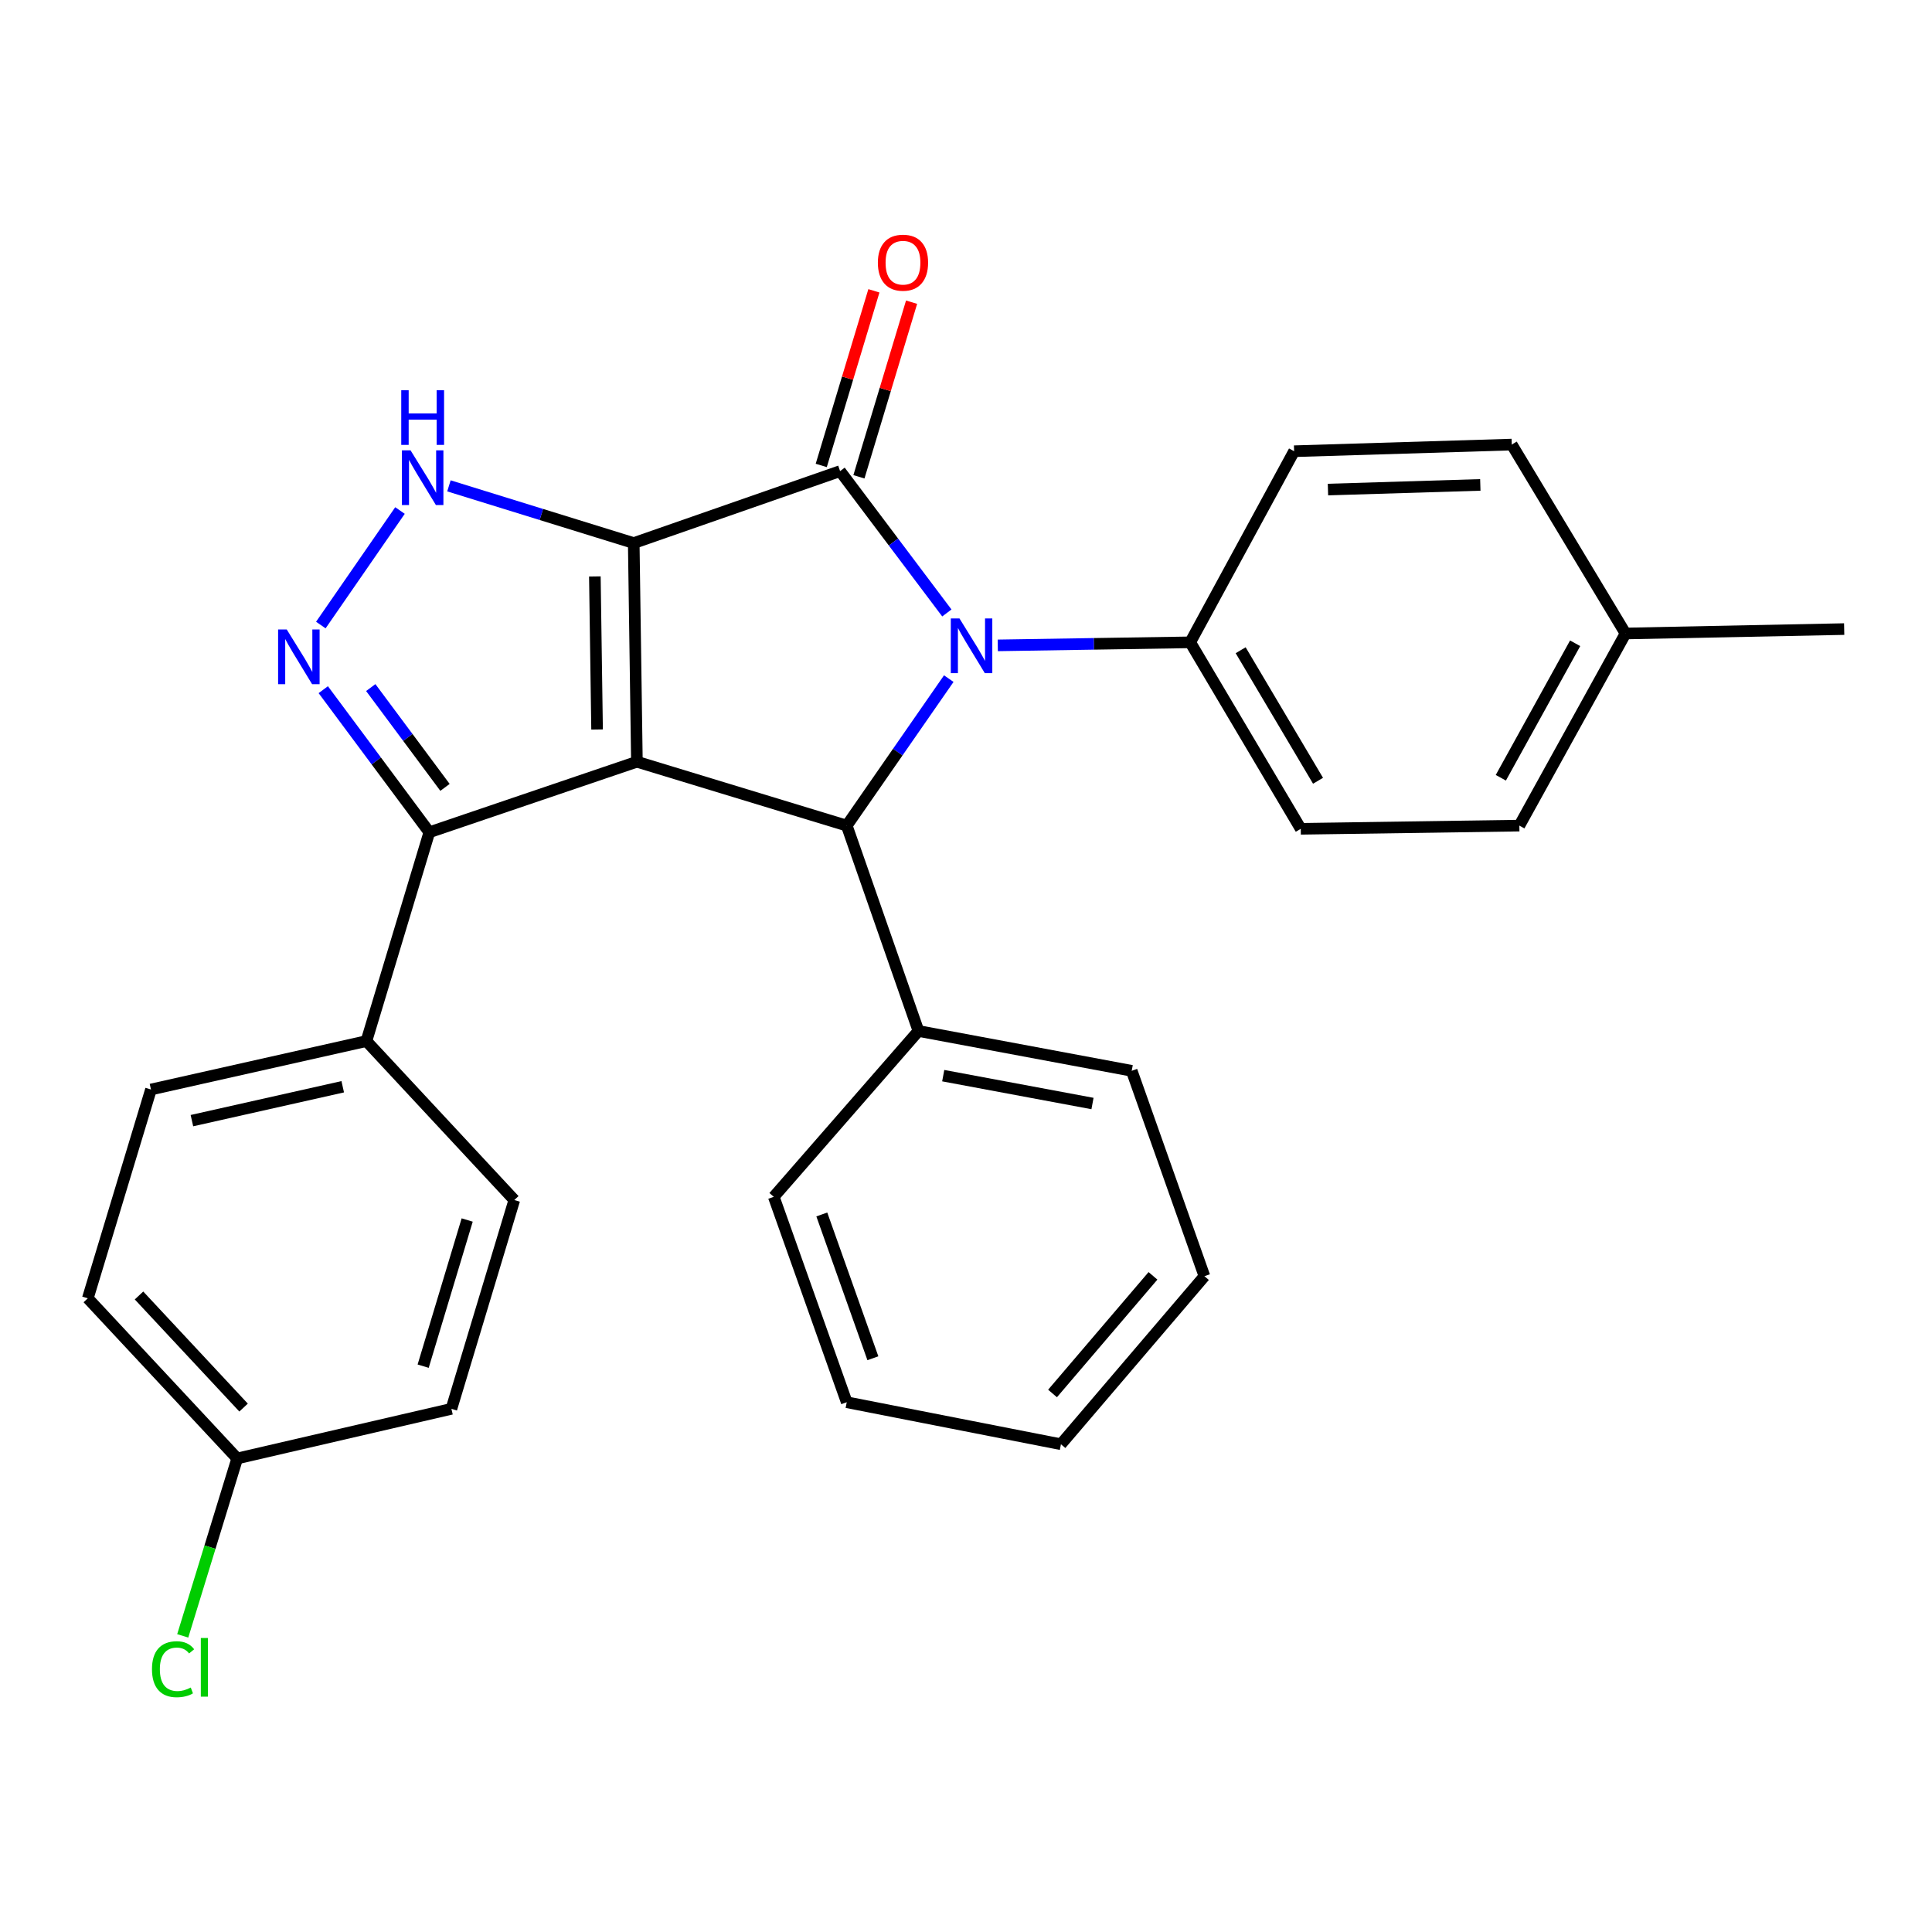 <?xml version='1.0' encoding='iso-8859-1'?>
<svg version='1.1' baseProfile='full'
              xmlns='http://www.w3.org/2000/svg'
                      xmlns:rdkit='http://www.rdkit.org/xml'
                      xmlns:xlink='http://www.w3.org/1999/xlink'
                  xml:space='preserve'
width='1000px' height='1000px' viewBox='0 0 1000 1000'>
<!-- END OF HEADER -->
<rect style='opacity:1.0;fill:#FFFFFF;stroke:none' width='1000' height='1000' x='0' y='0'> </rect>
<path class='bond-0' d='M 328.022,281.097 L 329.663,394.278' style='fill:none;fill-rule:evenodd;stroke:#000000;stroke-width:6px;stroke-linecap:butt;stroke-linejoin:miter;stroke-opacity:1' />
<path class='bond-0' d='M 307.898,298.37 L 309.046,377.596' style='fill:none;fill-rule:evenodd;stroke:#000000;stroke-width:6px;stroke-linecap:butt;stroke-linejoin:miter;stroke-opacity:1' />
<path class='bond-1' d='M 328.022,281.097 L 434.83,243.849' style='fill:none;fill-rule:evenodd;stroke:#000000;stroke-width:6px;stroke-linecap:butt;stroke-linejoin:miter;stroke-opacity:1' />
<path class='bond-4' d='M 328.022,281.097 L 280.195,266.288' style='fill:none;fill-rule:evenodd;stroke:#000000;stroke-width:6px;stroke-linecap:butt;stroke-linejoin:miter;stroke-opacity:1' />
<path class='bond-4' d='M 280.195,266.288 L 232.368,251.478' style='fill:none;fill-rule:evenodd;stroke:#0000FF;stroke-width:6px;stroke-linecap:butt;stroke-linejoin:miter;stroke-opacity:1' />
<path class='bond-3' d='M 329.663,394.278 L 438.271,427.338' style='fill:none;fill-rule:evenodd;stroke:#000000;stroke-width:6px;stroke-linecap:butt;stroke-linejoin:miter;stroke-opacity:1' />
<path class='bond-6' d='M 329.663,394.278 L 222.22,430.779' style='fill:none;fill-rule:evenodd;stroke:#000000;stroke-width:6px;stroke-linecap:butt;stroke-linejoin:miter;stroke-opacity:1' />
<path class='bond-2' d='M 434.83,243.849 L 462.459,280.559' style='fill:none;fill-rule:evenodd;stroke:#000000;stroke-width:6px;stroke-linecap:butt;stroke-linejoin:miter;stroke-opacity:1' />
<path class='bond-2' d='M 462.459,280.559 L 490.088,317.269' style='fill:none;fill-rule:evenodd;stroke:#0000FF;stroke-width:6px;stroke-linecap:butt;stroke-linejoin:miter;stroke-opacity:1' />
<path class='bond-8' d='M 444.583,246.79 L 458.208,201.598' style='fill:none;fill-rule:evenodd;stroke:#000000;stroke-width:6px;stroke-linecap:butt;stroke-linejoin:miter;stroke-opacity:1' />
<path class='bond-8' d='M 458.208,201.598 L 471.834,156.406' style='fill:none;fill-rule:evenodd;stroke:#FF0000;stroke-width:6px;stroke-linecap:butt;stroke-linejoin:miter;stroke-opacity:1' />
<path class='bond-8' d='M 425.078,240.909 L 438.703,195.717' style='fill:none;fill-rule:evenodd;stroke:#000000;stroke-width:6px;stroke-linecap:butt;stroke-linejoin:miter;stroke-opacity:1' />
<path class='bond-8' d='M 438.703,195.717 L 452.329,150.525' style='fill:none;fill-rule:evenodd;stroke:#FF0000;stroke-width:6px;stroke-linecap:butt;stroke-linejoin:miter;stroke-opacity:1' />
<path class='bond-7' d='M 516.445,334.044 L 566.25,333.257' style='fill:none;fill-rule:evenodd;stroke:#0000FF;stroke-width:6px;stroke-linecap:butt;stroke-linejoin:miter;stroke-opacity:1' />
<path class='bond-7' d='M 566.25,333.257 L 616.056,332.47' style='fill:none;fill-rule:evenodd;stroke:#000000;stroke-width:6px;stroke-linecap:butt;stroke-linejoin:miter;stroke-opacity:1' />
<path class='bond-29' d='M 491.081,351.251 L 464.676,389.294' style='fill:none;fill-rule:evenodd;stroke:#0000FF;stroke-width:6px;stroke-linecap:butt;stroke-linejoin:miter;stroke-opacity:1' />
<path class='bond-29' d='M 464.676,389.294 L 438.271,427.338' style='fill:none;fill-rule:evenodd;stroke:#000000;stroke-width:6px;stroke-linecap:butt;stroke-linejoin:miter;stroke-opacity:1' />
<path class='bond-10' d='M 438.271,427.338 L 475.394,533.637' style='fill:none;fill-rule:evenodd;stroke:#000000;stroke-width:6px;stroke-linecap:butt;stroke-linejoin:miter;stroke-opacity:1' />
<path class='bond-5' d='M 207.034,264.245 L 166.063,323.523' style='fill:none;fill-rule:evenodd;stroke:#0000FF;stroke-width:6px;stroke-linecap:butt;stroke-linejoin:miter;stroke-opacity:1' />
<path class='bond-28' d='M 167.322,356.974 L 194.771,393.876' style='fill:none;fill-rule:evenodd;stroke:#0000FF;stroke-width:6px;stroke-linecap:butt;stroke-linejoin:miter;stroke-opacity:1' />
<path class='bond-28' d='M 194.771,393.876 L 222.22,430.779' style='fill:none;fill-rule:evenodd;stroke:#000000;stroke-width:6px;stroke-linecap:butt;stroke-linejoin:miter;stroke-opacity:1' />
<path class='bond-28' d='M 191.903,355.886 L 211.118,381.717' style='fill:none;fill-rule:evenodd;stroke:#0000FF;stroke-width:6px;stroke-linecap:butt;stroke-linejoin:miter;stroke-opacity:1' />
<path class='bond-28' d='M 211.118,381.717 L 230.332,407.549' style='fill:none;fill-rule:evenodd;stroke:#000000;stroke-width:6px;stroke-linecap:butt;stroke-linejoin:miter;stroke-opacity:1' />
<path class='bond-9' d='M 222.22,430.779 L 189.658,538.866' style='fill:none;fill-rule:evenodd;stroke:#000000;stroke-width:6px;stroke-linecap:butt;stroke-linejoin:miter;stroke-opacity:1' />
<path class='bond-11' d='M 616.056,332.47 L 673.269,428.99' style='fill:none;fill-rule:evenodd;stroke:#000000;stroke-width:6px;stroke-linecap:butt;stroke-linejoin:miter;stroke-opacity:1' />
<path class='bond-11' d='M 642.163,336.56 L 682.212,404.124' style='fill:none;fill-rule:evenodd;stroke:#000000;stroke-width:6px;stroke-linecap:butt;stroke-linejoin:miter;stroke-opacity:1' />
<path class='bond-12' d='M 616.056,332.47 L 669.828,233.55' style='fill:none;fill-rule:evenodd;stroke:#000000;stroke-width:6px;stroke-linecap:butt;stroke-linejoin:miter;stroke-opacity:1' />
<path class='bond-13' d='M 189.658,538.866 L 78.141,563.925' style='fill:none;fill-rule:evenodd;stroke:#000000;stroke-width:6px;stroke-linecap:butt;stroke-linejoin:miter;stroke-opacity:1' />
<path class='bond-13' d='M 177.397,562.502 L 99.335,580.043' style='fill:none;fill-rule:evenodd;stroke:#000000;stroke-width:6px;stroke-linecap:butt;stroke-linejoin:miter;stroke-opacity:1' />
<path class='bond-14' d='M 189.658,538.866 L 266.202,621.137' style='fill:none;fill-rule:evenodd;stroke:#000000;stroke-width:6px;stroke-linecap:butt;stroke-linejoin:miter;stroke-opacity:1' />
<path class='bond-22' d='M 475.394,533.637 L 585.768,554.248' style='fill:none;fill-rule:evenodd;stroke:#000000;stroke-width:6px;stroke-linecap:butt;stroke-linejoin:miter;stroke-opacity:1' />
<path class='bond-22' d='M 488.211,556.755 L 565.473,571.182' style='fill:none;fill-rule:evenodd;stroke:#000000;stroke-width:6px;stroke-linecap:butt;stroke-linejoin:miter;stroke-opacity:1' />
<path class='bond-23' d='M 475.394,533.637 L 400.503,619.474' style='fill:none;fill-rule:evenodd;stroke:#000000;stroke-width:6px;stroke-linecap:butt;stroke-linejoin:miter;stroke-opacity:1' />
<path class='bond-18' d='M 673.269,428.99 L 786.415,427.338' style='fill:none;fill-rule:evenodd;stroke:#000000;stroke-width:6px;stroke-linecap:butt;stroke-linejoin:miter;stroke-opacity:1' />
<path class='bond-19' d='M 669.828,233.55 L 782.488,230.109' style='fill:none;fill-rule:evenodd;stroke:#000000;stroke-width:6px;stroke-linecap:butt;stroke-linejoin:miter;stroke-opacity:1' />
<path class='bond-19' d='M 687.349,253.397 L 766.211,250.988' style='fill:none;fill-rule:evenodd;stroke:#000000;stroke-width:6px;stroke-linecap:butt;stroke-linejoin:miter;stroke-opacity:1' />
<path class='bond-17' d='M 78.141,563.925 L 45.455,672.001' style='fill:none;fill-rule:evenodd;stroke:#000000;stroke-width:6px;stroke-linecap:butt;stroke-linejoin:miter;stroke-opacity:1' />
<path class='bond-16' d='M 266.202,621.137 L 233.652,729.214' style='fill:none;fill-rule:evenodd;stroke:#000000;stroke-width:6px;stroke-linecap:butt;stroke-linejoin:miter;stroke-opacity:1' />
<path class='bond-16' d='M 241.813,631.474 L 219.027,707.127' style='fill:none;fill-rule:evenodd;stroke:#000000;stroke-width:6px;stroke-linecap:butt;stroke-linejoin:miter;stroke-opacity:1' />
<path class='bond-15' d='M 122.78,754.895 L 233.652,729.214' style='fill:none;fill-rule:evenodd;stroke:#000000;stroke-width:6px;stroke-linecap:butt;stroke-linejoin:miter;stroke-opacity:1' />
<path class='bond-21' d='M 122.78,754.895 L 108.682,800.806' style='fill:none;fill-rule:evenodd;stroke:#000000;stroke-width:6px;stroke-linecap:butt;stroke-linejoin:miter;stroke-opacity:1' />
<path class='bond-21' d='M 108.682,800.806 L 94.585,846.718' style='fill:none;fill-rule:evenodd;stroke:#00CC00;stroke-width:6px;stroke-linecap:butt;stroke-linejoin:miter;stroke-opacity:1' />
<path class='bond-30' d='M 122.78,754.895 L 45.455,672.001' style='fill:none;fill-rule:evenodd;stroke:#000000;stroke-width:6px;stroke-linecap:butt;stroke-linejoin:miter;stroke-opacity:1' />
<path class='bond-30' d='M 126.078,728.564 L 71.951,670.538' style='fill:none;fill-rule:evenodd;stroke:#000000;stroke-width:6px;stroke-linecap:butt;stroke-linejoin:miter;stroke-opacity:1' />
<path class='bond-31' d='M 786.415,427.338 L 841.365,327.897' style='fill:none;fill-rule:evenodd;stroke:#000000;stroke-width:6px;stroke-linecap:butt;stroke-linejoin:miter;stroke-opacity:1' />
<path class='bond-31' d='M 776.826,402.569 L 815.291,332.96' style='fill:none;fill-rule:evenodd;stroke:#000000;stroke-width:6px;stroke-linecap:butt;stroke-linejoin:miter;stroke-opacity:1' />
<path class='bond-20' d='M 782.488,230.109 L 841.365,327.897' style='fill:none;fill-rule:evenodd;stroke:#000000;stroke-width:6px;stroke-linecap:butt;stroke-linejoin:miter;stroke-opacity:1' />
<path class='bond-24' d='M 841.365,327.897 L 954.545,325.611' style='fill:none;fill-rule:evenodd;stroke:#000000;stroke-width:6px;stroke-linecap:butt;stroke-linejoin:miter;stroke-opacity:1' />
<path class='bond-25' d='M 585.768,554.248 L 623.412,660.558' style='fill:none;fill-rule:evenodd;stroke:#000000;stroke-width:6px;stroke-linecap:butt;stroke-linejoin:miter;stroke-opacity:1' />
<path class='bond-26' d='M 400.503,619.474 L 438.271,725.796' style='fill:none;fill-rule:evenodd;stroke:#000000;stroke-width:6px;stroke-linecap:butt;stroke-linejoin:miter;stroke-opacity:1' />
<path class='bond-26' d='M 425.365,628.603 L 451.803,703.028' style='fill:none;fill-rule:evenodd;stroke:#000000;stroke-width:6px;stroke-linecap:butt;stroke-linejoin:miter;stroke-opacity:1' />
<path class='bond-32' d='M 623.412,660.558 L 549.143,747.538' style='fill:none;fill-rule:evenodd;stroke:#000000;stroke-width:6px;stroke-linecap:butt;stroke-linejoin:miter;stroke-opacity:1' />
<path class='bond-32' d='M 596.779,660.376 L 544.79,721.262' style='fill:none;fill-rule:evenodd;stroke:#000000;stroke-width:6px;stroke-linecap:butt;stroke-linejoin:miter;stroke-opacity:1' />
<path class='bond-27' d='M 438.271,725.796 L 549.143,747.538' style='fill:none;fill-rule:evenodd;stroke:#000000;stroke-width:6px;stroke-linecap:butt;stroke-linejoin:miter;stroke-opacity:1' />
<path  class='atom-3' d='M 496.615 320.098
L 505.895 335.098
Q 506.815 336.578, 508.295 339.258
Q 509.775 341.938, 509.855 342.098
L 509.855 320.098
L 513.615 320.098
L 513.615 348.418
L 509.735 348.418
L 499.775 332.018
Q 498.615 330.098, 497.375 327.898
Q 496.175 325.698, 495.815 325.018
L 495.815 348.418
L 492.135 348.418
L 492.135 320.098
L 496.615 320.098
' fill='#0000FF'/>
<path  class='atom-5' d='M 212.508 233.107
L 221.788 248.107
Q 222.708 249.587, 224.188 252.267
Q 225.668 254.947, 225.748 255.107
L 225.748 233.107
L 229.508 233.107
L 229.508 261.427
L 225.628 261.427
L 215.668 245.027
Q 214.508 243.107, 213.268 240.907
Q 212.068 238.707, 211.708 238.027
L 211.708 261.427
L 208.028 261.427
L 208.028 233.107
L 212.508 233.107
' fill='#0000FF'/>
<path  class='atom-5' d='M 207.688 201.955
L 211.528 201.955
L 211.528 213.995
L 226.008 213.995
L 226.008 201.955
L 229.848 201.955
L 229.848 230.275
L 226.008 230.275
L 226.008 217.195
L 211.528 217.195
L 211.528 230.275
L 207.688 230.275
L 207.688 201.955
' fill='#0000FF'/>
<path  class='atom-6' d='M 148.425 325.825
L 157.705 340.825
Q 158.625 342.305, 160.105 344.985
Q 161.585 347.665, 161.665 347.825
L 161.665 325.825
L 165.425 325.825
L 165.425 354.145
L 161.545 354.145
L 151.585 337.745
Q 150.425 335.825, 149.185 333.625
Q 147.985 331.425, 147.625 330.745
L 147.625 354.145
L 143.945 354.145
L 143.945 325.825
L 148.425 325.825
' fill='#0000FF'/>
<path  class='atom-9' d='M 454.381 135.966
Q 454.381 129.166, 457.741 125.366
Q 461.101 121.566, 467.381 121.566
Q 473.661 121.566, 477.021 125.366
Q 480.381 129.166, 480.381 135.966
Q 480.381 142.846, 476.981 146.766
Q 473.581 150.646, 467.381 150.646
Q 461.141 150.646, 457.741 146.766
Q 454.381 142.886, 454.381 135.966
M 467.381 147.446
Q 471.701 147.446, 474.021 144.566
Q 476.381 141.646, 476.381 135.966
Q 476.381 130.406, 474.021 127.606
Q 471.701 124.766, 467.381 124.766
Q 463.061 124.766, 460.701 127.566
Q 458.381 130.366, 458.381 135.966
Q 458.381 141.686, 460.701 144.566
Q 463.061 147.446, 467.381 147.446
' fill='#FF0000'/>
<path  class='atom-22' d='M 78.664 863.985
Q 78.664 856.945, 81.944 853.265
Q 85.264 849.545, 91.544 849.545
Q 97.384 849.545, 100.504 853.665
L 97.864 855.825
Q 95.584 852.825, 91.544 852.825
Q 87.264 852.825, 84.984 855.705
Q 82.744 858.545, 82.744 863.985
Q 82.744 869.585, 85.064 872.465
Q 87.424 875.345, 91.984 875.345
Q 95.104 875.345, 98.744 873.465
L 99.864 876.465
Q 98.384 877.425, 96.144 877.985
Q 93.904 878.545, 91.424 878.545
Q 85.264 878.545, 81.944 874.785
Q 78.664 871.025, 78.664 863.985
' fill='#00CC00'/>
<path  class='atom-22' d='M 103.944 847.825
L 107.624 847.825
L 107.624 878.185
L 103.944 878.185
L 103.944 847.825
' fill='#00CC00'/>
</svg>
